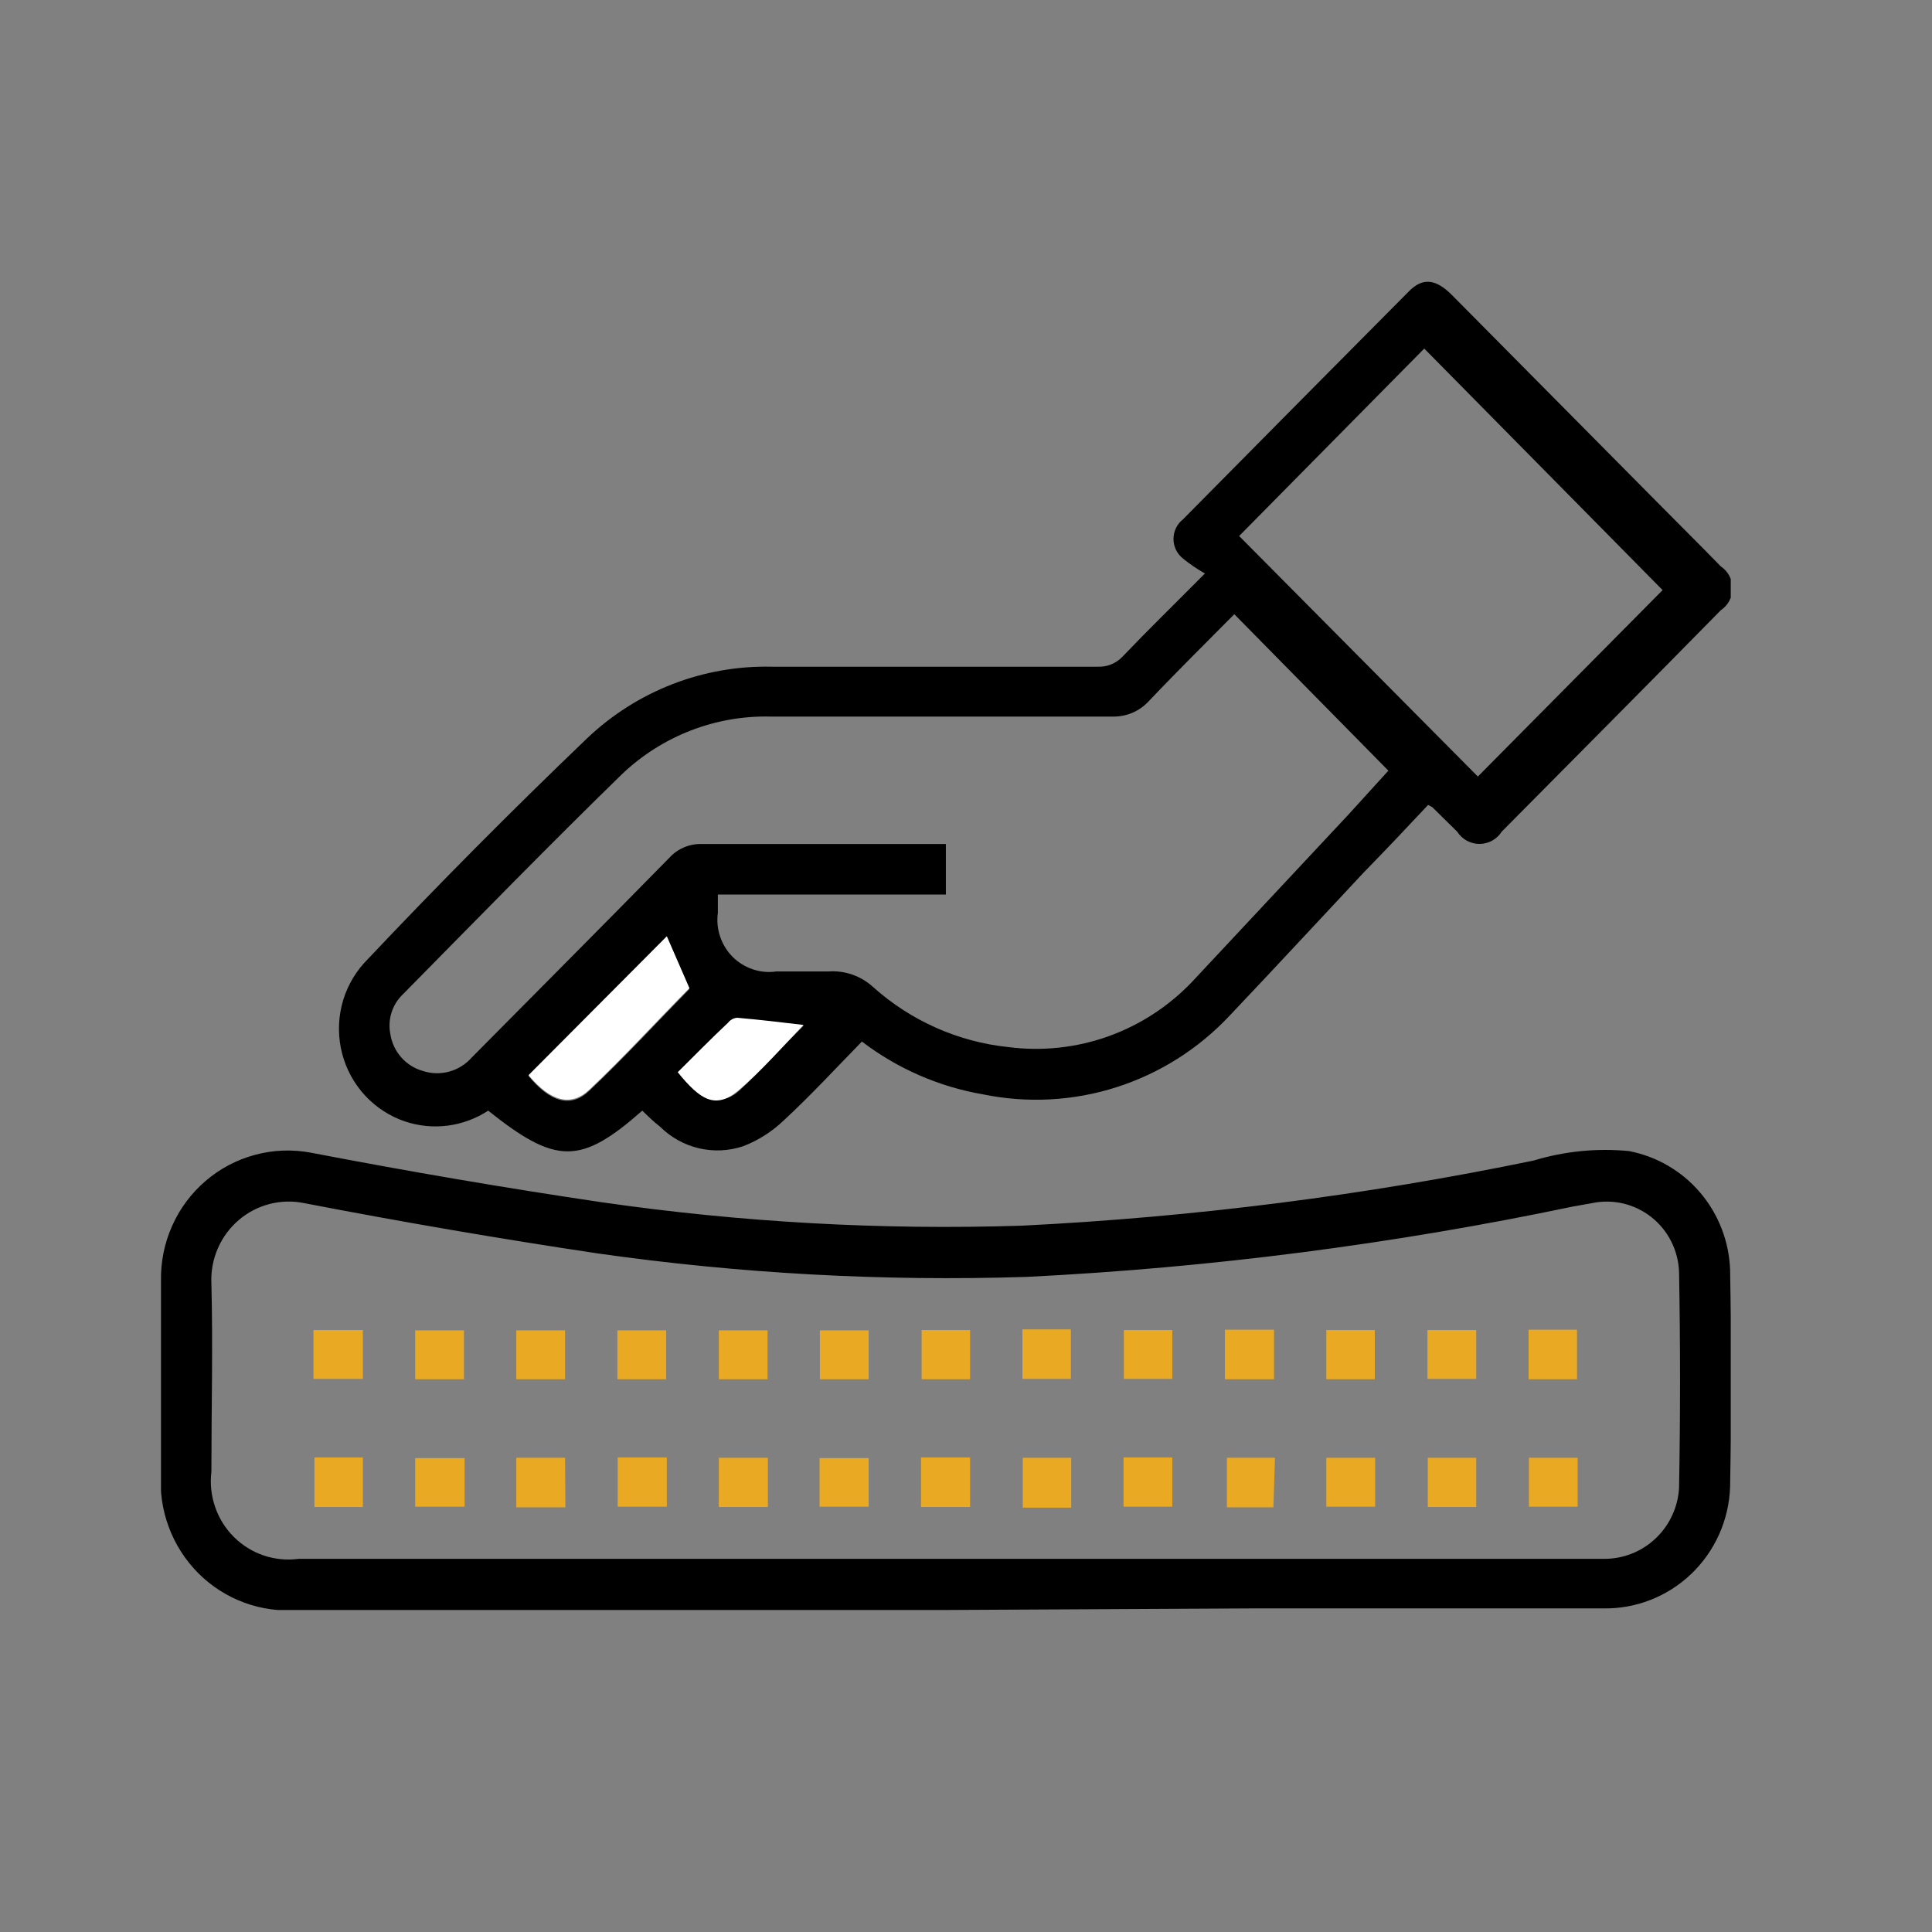 <svg xmlns="http://www.w3.org/2000/svg" fill="none" viewBox="0 0 48 48" height="48" width="48">
<rect x="0" y="0" width="48" height="48" fill="#808080" stroke="none"/>
<g clip-path="url(#clip0_4213_5518)">
<path fill="black" d="M15.957 27.594C14.424 28.946 13.814 28.938 12.129 27.594C11.826 27.792 11.482 27.919 11.124 27.966C10.766 28.012 10.402 27.976 10.059 27.861C9.681 27.732 9.34 27.511 9.068 27.216C8.796 26.922 8.601 26.564 8.5 26.174C8.399 25.785 8.395 25.376 8.489 24.985C8.583 24.594 8.773 24.233 9.04 23.933C10.853 22.011 12.704 20.146 14.593 18.337C15.831 17.163 17.476 16.526 19.175 16.564H27.272C27.386 16.569 27.501 16.55 27.608 16.506C27.714 16.463 27.81 16.397 27.89 16.313C28.515 15.657 29.165 15.025 29.936 14.248C29.744 14.14 29.561 14.015 29.39 13.876C29.317 13.818 29.257 13.744 29.217 13.66C29.176 13.576 29.155 13.483 29.155 13.39C29.155 13.296 29.176 13.203 29.217 13.119C29.257 13.035 29.317 12.961 29.39 12.904C31.247 11.025 33.119 9.135 35.007 7.235C35.344 6.895 35.665 6.927 36.059 7.316L41.307 12.612C41.788 13.098 42.278 13.584 42.751 14.07C42.841 14.13 42.914 14.211 42.965 14.306C43.015 14.402 43.042 14.508 43.042 14.616C43.042 14.725 43.015 14.831 42.965 14.927C42.914 15.022 42.841 15.103 42.751 15.163C40.946 17.001 39.124 18.831 37.31 20.662C37.251 20.755 37.169 20.832 37.072 20.886C36.975 20.939 36.867 20.967 36.757 20.967C36.647 20.967 36.538 20.939 36.441 20.886C36.345 20.832 36.263 20.755 36.203 20.662L35.585 20.054L35.481 19.998C34.959 20.556 34.43 21.115 33.876 21.682C32.769 22.864 31.669 24.055 30.554 25.229C29.781 26.055 28.813 26.668 27.74 27.011C26.667 27.354 25.526 27.415 24.423 27.189C23.33 27.001 22.298 26.551 21.414 25.877C20.772 26.533 20.154 27.205 19.48 27.829C19.188 28.11 18.845 28.33 18.468 28.476C18.113 28.596 17.731 28.614 17.365 28.529C17 28.443 16.665 28.257 16.398 27.991C16.238 27.869 16.109 27.739 15.957 27.594ZM17.835 22.225V22.678C17.808 22.877 17.827 23.079 17.891 23.268C17.954 23.458 18.061 23.63 18.201 23.772C18.342 23.913 18.513 24.019 18.702 24.082C18.89 24.146 19.09 24.164 19.287 24.136C19.72 24.136 20.154 24.136 20.579 24.136C20.781 24.121 20.985 24.147 21.176 24.214C21.368 24.281 21.544 24.387 21.694 24.524C22.633 25.364 23.809 25.886 25.057 26.015C25.889 26.122 26.735 26.032 27.526 25.751C28.318 25.469 29.033 25.005 29.615 24.395L33.499 20.241L34.494 19.147L30.666 15.26C29.976 15.957 29.246 16.677 28.54 17.422C28.424 17.547 28.283 17.646 28.127 17.712C27.971 17.777 27.802 17.808 27.633 17.803C24.808 17.803 21.981 17.803 19.151 17.803C17.782 17.769 16.456 18.282 15.459 19.228C13.614 21.026 11.816 22.872 10.002 24.711C9.874 24.835 9.779 24.99 9.726 25.161C9.672 25.333 9.663 25.515 9.698 25.691C9.731 25.905 9.824 26.105 9.966 26.267C10.108 26.429 10.294 26.547 10.5 26.606C10.713 26.677 10.942 26.683 11.159 26.624C11.376 26.565 11.571 26.443 11.72 26.274C13.325 24.654 15.002 22.97 16.631 21.31C16.733 21.198 16.857 21.11 16.996 21.052C17.134 20.993 17.283 20.965 17.433 20.969H23.171H23.5V22.225H17.835ZM30.786 13.317L36.717 19.293L41.307 14.661L35.385 8.66L30.786 13.317ZM13.132 26.735C13.67 27.383 14.183 27.545 14.649 27.092C15.507 26.282 16.326 25.391 17.128 24.573L16.567 23.285L13.132 26.735ZM16.84 26.638C17.377 27.326 17.907 27.513 18.364 27.1C18.822 26.687 19.439 26.006 19.969 25.48C19.424 25.415 18.878 25.351 18.324 25.302C18.28 25.305 18.238 25.318 18.199 25.339C18.16 25.36 18.126 25.388 18.099 25.423C17.69 25.804 17.281 26.217 16.84 26.638Z"></path>
<path fill="black" d="M23.46 40H7.41C6.956 40.038 6.499 39.975 6.07 39.818C5.642 39.66 5.252 39.411 4.928 39.087C4.605 38.763 4.354 38.372 4.194 37.941C4.033 37.511 3.967 37.05 4 36.591C4 34.971 4 33.416 4 31.829C3.99 31.357 4.084 30.888 4.276 30.458C4.467 30.027 4.752 29.645 5.109 29.339C5.466 29.033 5.885 28.812 6.338 28.691C6.79 28.569 7.263 28.552 7.723 28.638C10.131 29.1 12.538 29.513 14.946 29.869C18.4 30.368 21.89 30.563 25.378 30.452C29.655 30.241 33.91 29.7 38.105 28.833C38.872 28.601 39.675 28.521 40.472 28.598C41.16 28.73 41.783 29.093 42.239 29.628C42.695 30.164 42.958 30.84 42.984 31.546C43.016 33.343 43.016 35.141 42.984 36.939C42.957 37.761 42.609 38.539 42.018 39.104C41.426 39.67 40.637 39.977 39.822 39.96C36.949 39.96 34.085 39.96 31.22 39.96L23.46 40ZM23.46 38.729H37.246C38.121 38.729 39.004 38.729 39.878 38.729C40.35 38.725 40.802 38.541 41.143 38.213C41.485 37.885 41.69 37.438 41.716 36.963C41.748 35.182 41.748 33.397 41.716 31.61C41.708 31.345 41.642 31.084 41.523 30.847C41.404 30.61 41.234 30.402 41.027 30.238C40.819 30.075 40.579 29.959 40.322 29.899C40.065 29.84 39.799 29.838 39.541 29.894L39.084 29.975C34.61 30.913 30.07 31.498 25.506 31.724C21.944 31.838 18.379 31.643 14.849 31.141C12.431 30.779 10.005 30.363 7.571 29.894C7.283 29.833 6.986 29.839 6.701 29.912C6.416 29.985 6.151 30.123 5.927 30.316C5.704 30.508 5.526 30.75 5.409 31.022C5.292 31.294 5.238 31.589 5.252 31.886C5.292 33.441 5.252 35.004 5.252 36.566C5.216 36.861 5.248 37.16 5.345 37.441C5.441 37.721 5.6 37.975 5.809 38.184C6.019 38.393 6.272 38.551 6.551 38.645C6.83 38.739 7.127 38.768 7.419 38.729H23.46Z"></path>
<path fill="white" d="M13.132 26.711L16.567 23.261L17.128 24.549C16.326 25.359 15.524 26.241 14.649 27.067C14.183 27.513 13.67 27.359 13.132 26.711Z"></path>
<path fill="white" d="M16.84 26.638C17.265 26.217 17.642 25.828 18.091 25.407C18.118 25.372 18.152 25.343 18.191 25.322C18.23 25.301 18.272 25.289 18.316 25.286C18.87 25.334 19.415 25.399 19.961 25.464C19.439 26.006 18.934 26.589 18.356 27.083C17.778 27.577 17.393 27.326 16.84 26.638Z"></path>
<path fill="#EAA922" d="M7.788 34.258V33.044H9.015V34.258H7.788Z"></path>
<path fill="#EAA922" d="M11.527 34.267H10.315V33.052H11.527V34.267Z"></path>
<path fill="#EAA922" d="M12.827 34.267V33.052H14.039V34.267H12.827Z"></path>
<path fill="#EAA922" d="M16.551 34.267H15.339V33.052H16.551V34.267Z"></path>
<path fill="#EAA922" d="M19.07 34.267H17.859V33.052H19.07V34.267Z"></path>
<path fill="#EAA922" d="M21.582 34.267H20.37V33.052H21.582V34.267Z"></path>
<path fill="#EAA922" d="M24.102 34.267H22.898V33.044H24.102V34.267Z"></path>
<path fill="#EAA922" d="M25.402 33.028H26.606V34.258H25.402V33.028Z"></path>
<path fill="#EAA922" d="M27.922 33.044H29.125V34.258H27.922V33.044Z"></path>
<path fill="#EAA922" d="M31.653 33.036V34.267H30.433V33.036H31.653Z"></path>
<path fill="#EAA922" d="M34.157 34.267H32.953V33.044H34.157V34.267Z"></path>
<path fill="#EAA922" d="M36.676 33.044V34.258H35.465V33.044H36.676Z"></path>
<path fill="#EAA922" d="M37.977 33.036H39.18V34.267H37.977V33.036Z"></path>
<path fill="#EAA922" d="M7.812 36.21H9.015V37.441H7.812V36.21Z"></path>
<path fill="#EAA922" d="M11.543 36.226V37.433H10.315V36.226H11.543Z"></path>
<path fill="#EAA922" d="M14.047 37.449H12.827V36.218H14.039L14.047 37.449Z"></path>
<path fill="#EAA922" d="M16.567 36.21V37.433H15.347V36.21H16.567Z"></path>
<path fill="#EAA922" d="M19.078 36.218V37.441H17.859V36.218H19.078Z"></path>
<path fill="#EAA922" d="M20.362 37.433V36.226H21.582V37.433H20.362Z"></path>
<path fill="#EAA922" d="M22.882 36.21H24.102V37.441H22.882V36.21Z"></path>
<path fill="#EAA922" d="M26.614 37.457H25.41V36.218H26.614V37.457Z"></path>
<path fill="#EAA922" d="M27.914 37.433V36.21H29.125V37.433H27.914Z"></path>
<path fill="#EAA922" d="M31.637 37.449H30.482V36.218H31.677L31.637 37.449Z"></path>
<path fill="#EAA922" d="M34.165 36.218V37.433H32.953V36.218H34.165Z"></path>
<path fill="#EAA922" d="M36.676 37.441H35.473V36.218H36.676V37.441Z"></path>
<path fill="#EAA922" d="M39.196 36.218V37.433H37.985V36.218H39.196Z"></path>
</g>
<defs>
<clipPath id="clip0_4213_5518">
<rect transform="translate(4 7)" fill="white" height="33" width="39"></rect>
</clipPath>
</defs>
</svg>
